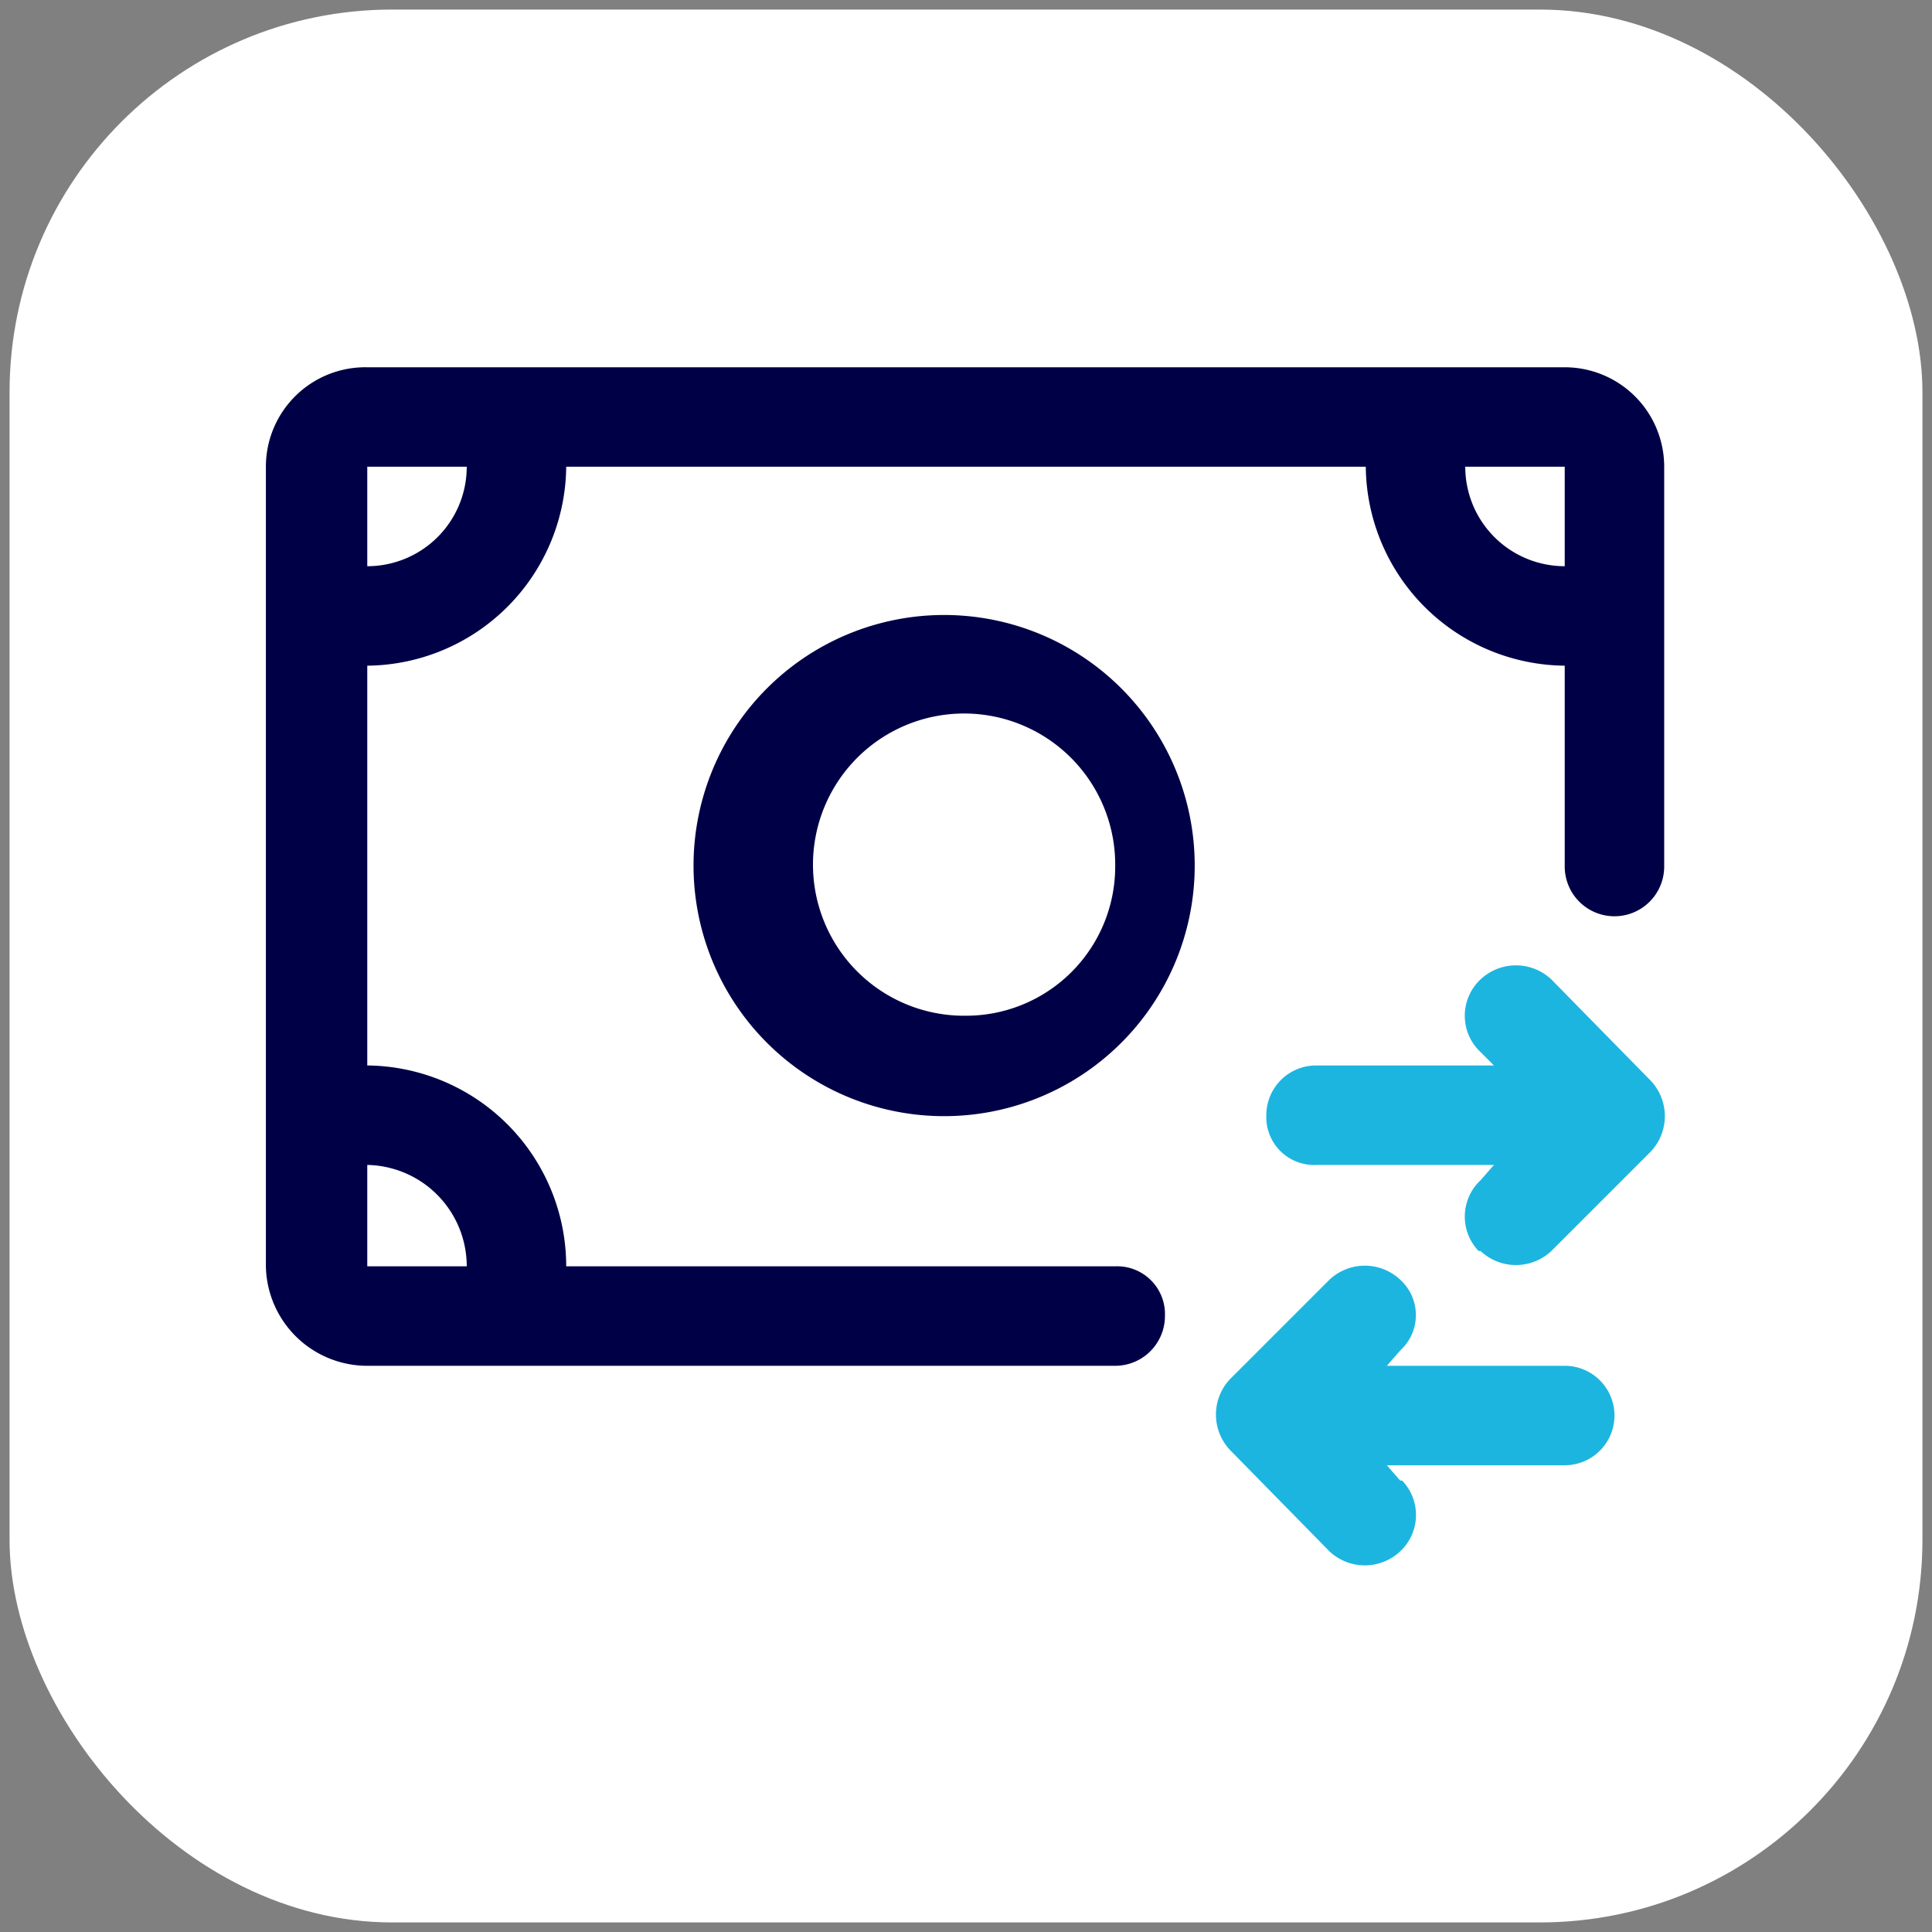 <svg xmlns="http://www.w3.org/2000/svg" viewBox="0 0 101 101"><rect x="0" y="0" width="101" height="101" fill="#808080" stroke="none"/><rect x="0.5" y="0.5" width="100" height="100" rx="20" style="fill:#fff"/><path d="M50.5,32.2a13.1,13.1,0,1,0,0,26.1,13.1,13.1,0,0,0,0-26.1Zm0,20.9a7.9,7.9,0,1,1,7.8-7.8A7.8,7.8,0,0,1,50.5,53.1Z" style="fill:#000046"/><path d="M81.8,19.2H19.2a5.2,5.2,0,0,0-5.3,5.2V66.2a5.3,5.3,0,0,0,5.3,5.2H58.3a2.6,2.6,0,0,0,2.6-2.6,2.5,2.5,0,0,0-2.6-2.6H29.6A10.5,10.5,0,0,0,19.2,55.7V34.8A10.5,10.5,0,0,0,29.6,24.4H71.4A10.5,10.5,0,0,0,81.8,34.8V45.3a2.6,2.6,0,0,0,2.6,2.6A2.6,2.6,0,0,0,87,45.3V24.4A5.2,5.2,0,0,0,81.8,19.2Zm-57.4,47H19.2V60.9A5.3,5.3,0,0,1,24.4,66.2ZM19.2,29.6V24.4h5.2A5.2,5.2,0,0,1,19.2,29.6Zm57.4-5.2h5.2v5.2A5.2,5.2,0,0,1,76.6,24.4Z" style="fill:#000046"/><path d="M81.1,51.2a2.7,2.7,0,0,0-3.7,0,2.6,2.6,0,0,0,0,3.8l.7.7H68.8a2.6,2.6,0,0,0-2.6,2.6,2.5,2.5,0,0,0,2.6,2.6h9.3l-.7.8a2.6,2.6,0,0,0-.1,3.7h.1a2.7,2.7,0,0,0,3.7,0h0l5.2-5.2a2.7,2.7,0,0,0,0-3.7h0Z" style="fill:#1cb5e0"/><path d="M81.8,71.4H72.5l.7-.8a2.5,2.5,0,0,0,0-3.7,2.7,2.7,0,0,0-3.7,0l-5.2,5.2a2.7,2.7,0,0,0,0,3.7h0l5.2,5.3a2.7,2.7,0,0,0,3.7,0h0a2.6,2.6,0,0,0,.1-3.7h-.1l-.7-.8h9.3a2.6,2.6,0,1,0,0-5.2Z" style="fill:#1cb5e0"/></svg>